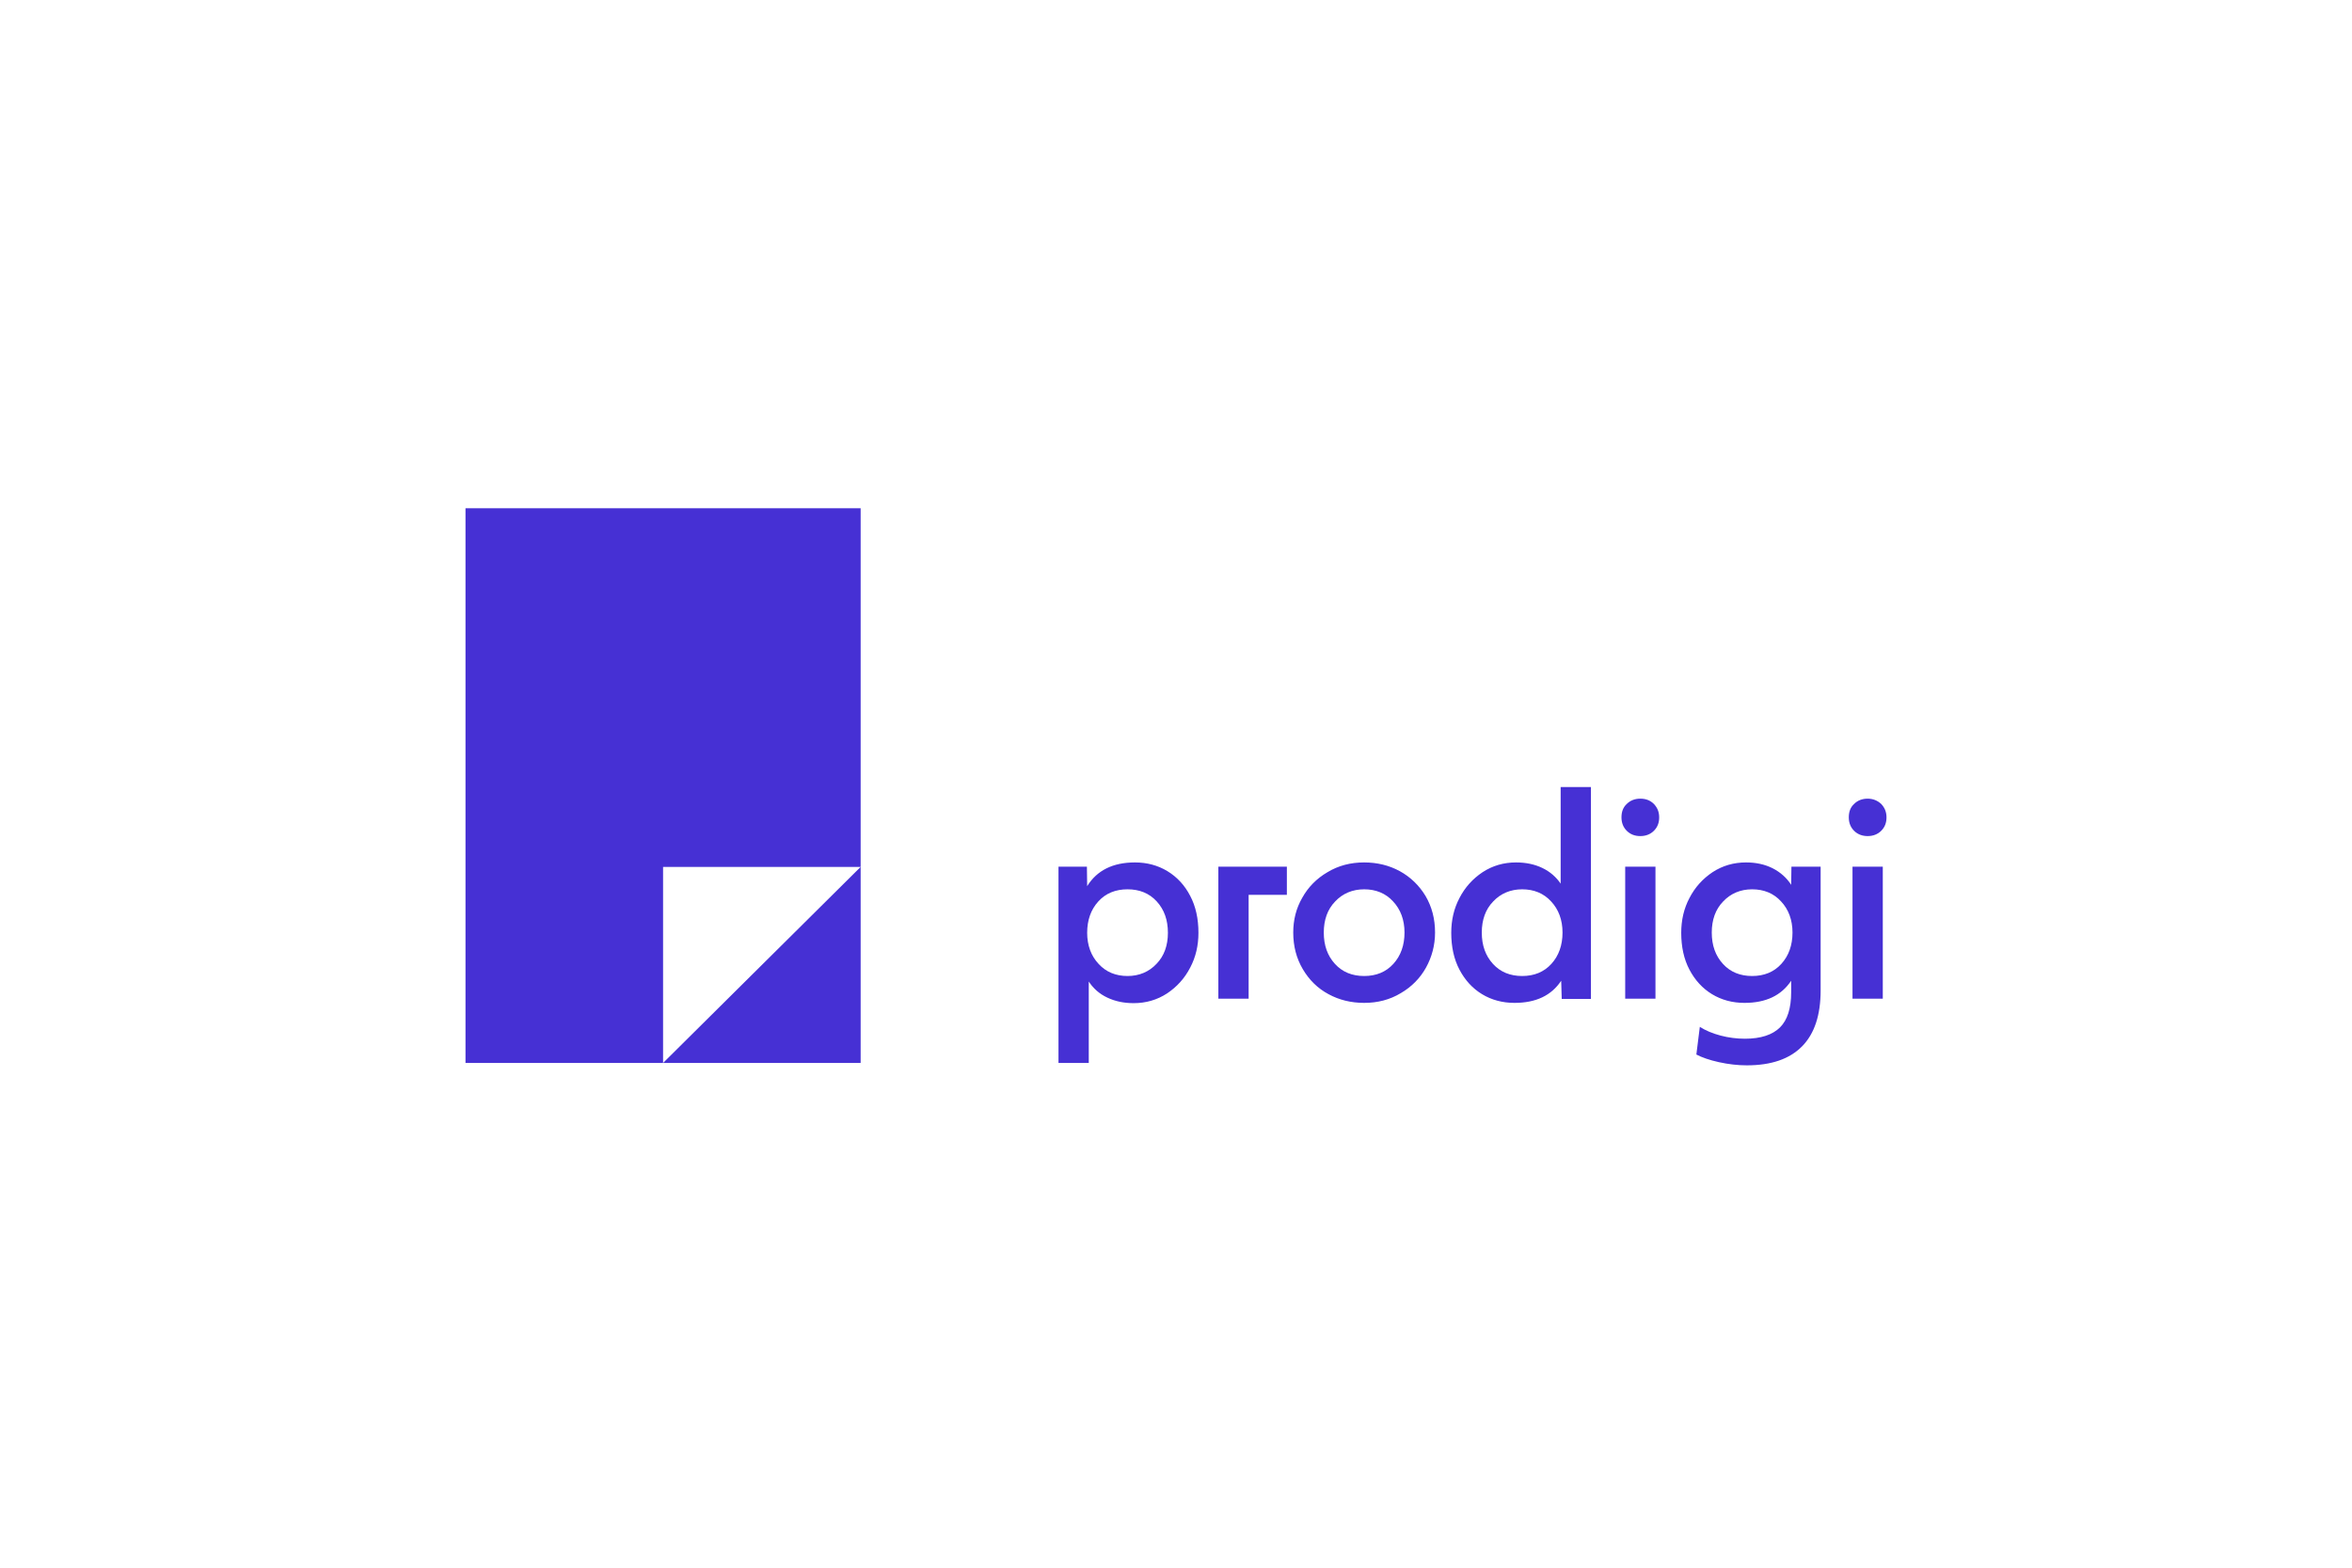 <svg width="384" height="256" viewBox="0 0 384 256" fill="none" xmlns="http://www.w3.org/2000/svg">
<path d="M203.858 141.522H198.915V163.08H203.858V146.126H210.101V141.522H203.858ZM190.591 142.253C189.03 141.307 187.253 140.833 185.301 140.833C181.703 140.833 179.101 142.124 177.497 144.706L177.454 141.522H172.815V173.58H177.757V160.283C178.495 161.402 179.492 162.306 180.792 162.908C182.05 163.511 183.48 163.812 185.085 163.812C187.079 163.812 188.9 163.295 190.548 162.22C192.152 161.144 193.409 159.767 194.32 158.003C195.23 156.281 195.664 154.388 195.664 152.323C195.664 150.042 195.23 148.02 194.32 146.298C193.409 144.534 192.152 143.2 190.591 142.253ZM188.813 157.4C187.599 158.691 185.995 159.38 184.088 159.38C182.18 159.38 180.576 158.734 179.362 157.4C178.148 156.109 177.497 154.388 177.497 152.323C177.497 150.257 178.104 148.536 179.318 147.202C180.532 145.868 182.136 145.223 184.088 145.223C186.039 145.223 187.643 145.868 188.857 147.202C190.071 148.536 190.678 150.214 190.678 152.323C190.678 154.388 190.071 156.109 188.813 157.4ZM304.921 136.53C305.831 136.53 306.569 136.229 307.133 135.67C307.741 135.067 308 134.336 308 133.475C308 132.571 307.697 131.883 307.133 131.281C306.526 130.721 305.79 130.42 304.921 130.42C304.011 130.42 303.275 130.721 302.711 131.281C302.103 131.84 301.844 132.571 301.844 133.475C301.844 134.379 302.147 135.11 302.711 135.67C303.275 136.229 304.011 136.53 304.921 136.53ZM302.45 163.08H307.393V141.522H302.45V163.08ZM292.435 144.491C291.699 143.329 290.658 142.425 289.4 141.78C288.1 141.135 286.669 140.833 285.064 140.833C283.07 140.833 281.249 141.35 279.601 142.425C277.998 143.501 276.74 144.878 275.829 146.642C274.919 148.364 274.486 150.257 274.486 152.323C274.486 154.603 274.919 156.626 275.829 158.347C276.74 160.068 277.954 161.402 279.516 162.349C281.075 163.295 282.854 163.769 284.805 163.769C288.315 163.769 290.83 162.564 292.435 160.154V162.047C292.435 164.629 291.828 166.566 290.615 167.771C289.4 168.976 287.492 169.621 284.892 169.621C283.547 169.621 282.203 169.449 280.903 169.105C279.601 168.76 278.475 168.287 277.521 167.685L276.957 172.203C277.867 172.676 279.081 173.106 280.642 173.451C282.203 173.795 283.721 173.967 285.195 173.967C289.184 173.967 292.176 172.934 294.212 170.869C296.25 168.803 297.247 165.748 297.247 161.703V141.522H292.479L292.435 144.491ZM290.83 157.4C289.617 158.734 288.013 159.38 286.061 159.38C284.11 159.38 282.506 158.734 281.293 157.4C280.078 156.066 279.472 154.388 279.472 152.28C279.472 150.214 280.078 148.493 281.336 147.202C282.549 145.911 284.154 145.223 286.061 145.223C287.969 145.223 289.574 145.868 290.787 147.202C292.002 148.493 292.653 150.214 292.653 152.28C292.653 154.345 292.045 156.066 290.83 157.4ZM228.528 142.253C226.794 141.307 224.842 140.833 222.718 140.833C220.507 140.833 218.512 141.35 216.735 142.425C214.957 143.458 213.57 144.878 212.616 146.599C211.619 148.321 211.142 150.214 211.142 152.28C211.142 154.517 211.662 156.496 212.703 158.261C213.743 160.025 215.131 161.402 216.908 162.349C218.642 163.295 220.594 163.769 222.718 163.769C224.929 163.769 226.924 163.252 228.701 162.177C230.479 161.144 231.866 159.724 232.82 158.003C233.774 156.281 234.294 154.345 234.294 152.28C234.294 150.042 233.774 148.063 232.733 146.298C231.693 144.577 230.262 143.2 228.528 142.253ZM227.487 157.4C226.273 158.734 224.669 159.38 222.718 159.38C220.767 159.38 219.163 158.734 217.949 157.4C216.735 156.066 216.128 154.388 216.128 152.28C216.128 150.214 216.735 148.493 217.992 147.202C219.206 145.911 220.81 145.223 222.718 145.223C224.626 145.223 226.23 145.868 227.444 147.202C228.658 148.493 229.308 150.214 229.308 152.28C229.308 154.345 228.701 156.066 227.487 157.4ZM265.338 163.08H270.281V141.522H265.338V163.08ZM254.845 144.362C254.108 143.243 253.068 142.339 251.811 141.737C250.553 141.135 249.122 140.833 247.517 140.833C245.523 140.833 243.702 141.35 242.056 142.425C240.451 143.501 239.193 144.878 238.282 146.642C237.372 148.364 236.939 150.257 236.939 152.323C236.939 154.603 237.372 156.626 238.282 158.347C239.193 160.068 240.407 161.402 241.969 162.349C243.53 163.295 245.307 163.769 247.258 163.769C250.77 163.769 253.285 162.564 254.888 160.154L254.975 163.123H259.744V128.526H254.801V144.362H254.845ZM253.285 157.4C252.07 158.734 250.466 159.38 248.515 159.38C246.564 159.38 244.96 158.734 243.746 157.4C242.533 156.066 241.925 154.388 241.925 152.28C241.925 150.214 242.533 148.493 243.789 147.202C245.004 145.911 246.607 145.223 248.515 145.223C250.422 145.223 252.027 145.868 253.242 147.202C254.455 148.493 255.106 150.214 255.106 152.28C255.106 154.345 254.498 156.066 253.285 157.4ZM267.809 130.42C266.899 130.42 266.161 130.721 265.597 131.281C264.99 131.84 264.73 132.571 264.73 133.475C264.73 134.379 265.033 135.11 265.597 135.67C266.205 136.272 266.941 136.53 267.809 136.53C268.72 136.53 269.456 136.229 270.02 135.67C270.627 135.067 270.886 134.336 270.886 133.475C270.886 132.571 270.584 131.883 270.02 131.281C269.412 130.678 268.676 130.42 267.809 130.42ZM76 173.58H108.257V141.565H140.514V83H76V173.58ZM140.514 173.58V141.565L108.257 173.58H140.514Z" fill="#4630D4"/>
</svg>
